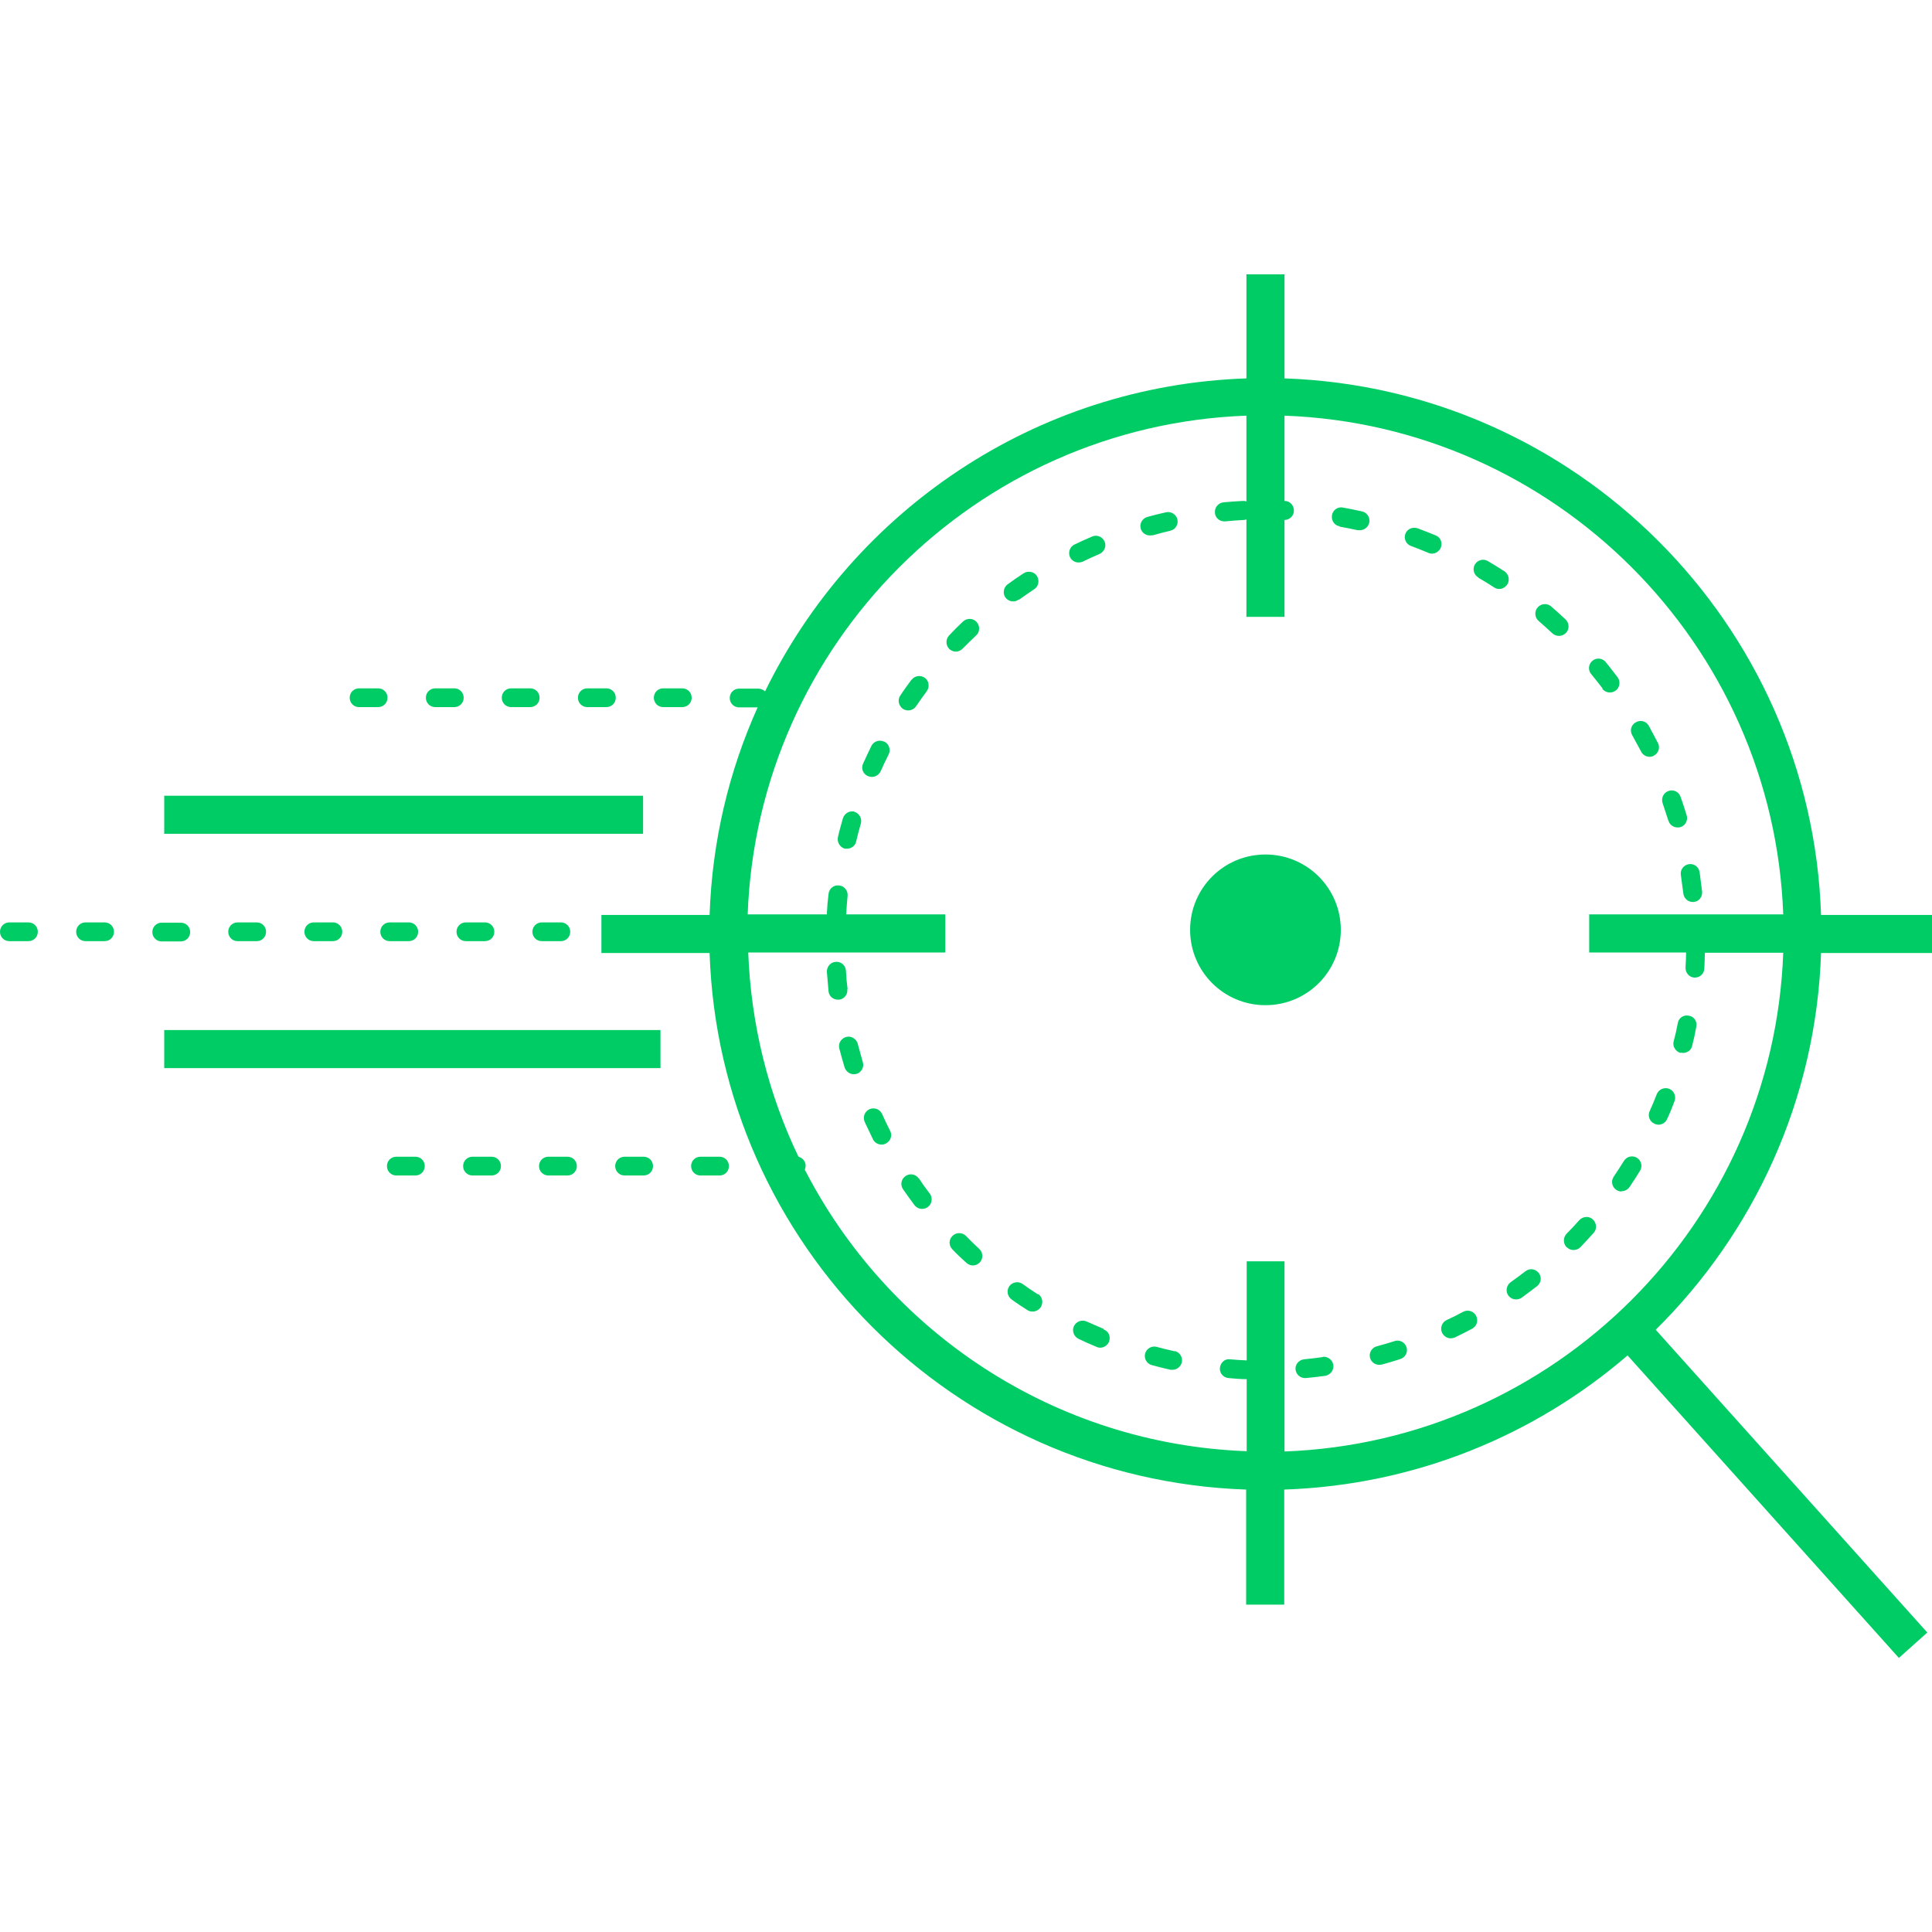<?xml version="1.0" encoding="UTF-8"?><svg id="Layer_1" xmlns="http://www.w3.org/2000/svg" viewBox="0 0 70 70"><defs><style>.cls-1{fill:#0c6;stroke-width:0px;}</style></defs><path class="cls-1" d="M23.3,30.21H5.95v-1.38h17.35v1.38ZM13.01,25.62h.69c.19,0,.34-.15.34-.34s-.15-.34-.34-.34h-.69c-.19,0-.34.15-.34.34s.15.34.34.34ZM15.77,25.62h.69c.19,0,.34-.15.34-.34s-.15-.34-.34-.34h-.69c-.19,0-.34.15-.34.34s.15.34.34.34ZM18.52,25.62h.69c.19,0,.34-.15.34-.34s-.15-.34-.34-.34h-.69c-.19,0-.34.15-.34.34s.15.34.34.34ZM24.03,25.62h.69c.19,0,.34-.15.34-.34s-.15-.34-.34-.34h-.69c-.19,0-.34.15-.34.34s.15.34.34.34ZM21.28,25.62h.69c.19,0,.34-.15.34-.34s-.15-.34-.34-.34h-.69c-.19,0-.34.15-.34.34s.15.34.34.34ZM1.03,33.42H.34c-.19,0-.34.15-.34.34s.15.34.34.34h.69c.19,0,.34-.15.34-.34s-.15-.34-.34-.34ZM3.79,33.42h-.69c-.19,0-.34.15-.34.34s.15.34.34.34h.69c.19,0,.34-.15.34-.34s-.15-.34-.34-.34ZM8.61,33.42c-.19,0-.34.15-.34.34s.15.34.34.34h.69c.19,0,.34-.15.34-.34s-.15-.34-.34-.34h-.69ZM6.89,33.77c0-.19-.15-.34-.34-.34h-.69c-.19,0-.34.15-.34.34s.15.34.34.34h.69c.19,0,.34-.15.34-.34ZM11.37,33.42c-.19,0-.34.15-.34.34s.15.34.34.34h.69c.19,0,.34-.15.34-.34s-.15-.34-.34-.34h-.69ZM16.88,33.42c-.19,0-.34.15-.34.34s.15.34.34.34h.69c.19,0,.34-.15.34-.34s-.15-.34-.34-.34h-.69ZM19.63,33.42c-.19,0-.34.15-.34.34s.15.34.34.34h.69c.19,0,.34-.15.34-.34s-.15-.34-.34-.34h-.69ZM14.12,33.42c-.19,0-.34.15-.34.34s.15.34.34.34h.69c.19,0,.34-.15.34-.34s-.15-.34-.34-.34h-.69ZM5.95,38.7h17.98v-1.38H5.95v1.38ZM23.32,41.91h-.69c-.19,0-.34.15-.34.34s.15.34.34.34h.69c.19,0,.34-.15.34-.34s-.15-.34-.34-.34ZM26.07,41.91h-.69c-.19,0-.34.15-.34.34s.15.34.34.34h.69c.19,0,.34-.15.34-.34s-.15-.34-.34-.34ZM15.05,41.91h-.69c-.19,0-.34.15-.34.34s.15.34.34.34h.69c.19,0,.34-.15.34-.34s-.15-.34-.34-.34ZM20.56,41.91h-.69c-.19,0-.34.15-.34.34s.15.34.34.34h.69c.19,0,.34-.15.34-.34s-.15-.34-.34-.34ZM17.81,41.91h-.69c-.19,0-.34.15-.34.34s.15.34.34.34h.69c.19,0,.34-.15.34-.34s-.15-.34-.34-.34ZM59.99,48.18l9.84,10.97-1.03.92-9.83-10.96c-3.37,2.9-7.7,4.7-12.44,4.86v4.17h-1.38v-4.17c-10.56-.36-19.09-8.88-19.44-19.44h-3.92v-1.38h3.92c.09-2.67.7-5.21,1.74-7.52h-.67c-.19,0-.34-.15-.34-.34s.15-.34.34-.34h.69c.1,0,.18.04.25.1,3.18-6.52,9.77-11.08,17.44-11.34v-3.77h1.38v3.77c10.56.36,19.09,8.88,19.44,19.44h4.02v1.38h-4.02c-.18,5.33-2.44,10.14-5.99,13.65ZM46.54,45.7v6.89c9.8-.36,17.71-8.26,18.07-18.07h-2.84c0,.19-.01.39-.02.58-.01.18-.16.32-.34.32,0,0-.01,0-.02,0-.19-.01-.33-.18-.32-.37.01-.18.02-.36.02-.54h-3.51v-1.38h7.03c-.36-9.8-8.26-17.71-18.07-18.07v3.09s0,0,.01,0c.19,0,.34.17.33.36,0,.18-.16.33-.34.33v3.51h-1.38v-3.53s-.06.02-.1.02c-.23.01-.45.03-.67.05-.01,0-.02,0-.03,0-.18,0-.33-.13-.34-.31-.02-.19.12-.36.31-.38.23-.02.47-.04.7-.05.05,0,.09,0,.13.02v-3.11c-9.8.36-17.71,8.26-18.07,18.07h2.87s0-.03,0-.04c.01-.24.03-.47.06-.7.02-.19.18-.33.38-.31.19.02.33.19.31.38-.02.22-.04.44-.05.67h3.59v1.38h-7.14c.1,2.64.74,5.15,1.82,7.4.15.04.26.17.26.33,0,.05-.01.09-.03.14,3.02,5.87,9.03,9.94,16.01,10.2v-2.61c-.22,0-.44-.02-.66-.04-.19-.02-.33-.18-.31-.37.02-.19.18-.34.37-.31.2.02.4.03.6.04v-3.59h1.38ZM31.96,40.36c-.08-.17-.28-.25-.46-.17-.17.08-.25.28-.17.46.1.21.2.42.3.63.06.12.18.19.31.19.05,0,.11-.01.16-.04.17-.09.24-.29.15-.46-.1-.2-.2-.4-.29-.61ZM31.08,37.82c-.05-.18-.24-.3-.42-.25-.18.05-.3.23-.25.42.06.23.12.45.19.68.05.15.18.25.33.25.03,0,.07,0,.1-.01.18-.05.29-.25.23-.43-.06-.21-.12-.43-.18-.65ZM32.03,26.87c-.17-.08-.38-.01-.46.16-.1.21-.2.42-.3.64-.08.17,0,.38.18.45.05.02.09.03.14.03.13,0,.26-.08.32-.21.09-.21.19-.41.29-.61.08-.17.01-.38-.16-.46ZM30.97,29.41c-.18-.05-.37.05-.43.24-.06.22-.13.45-.18.68-.04.18.07.37.25.42.03,0,.05,0,.08,0,.16,0,.3-.11.33-.26.05-.22.11-.44.17-.65.05-.18-.05-.37-.24-.43ZM33.03,24.62c-.14.19-.28.38-.41.58-.11.16-.06.37.09.48.06.04.13.06.19.06.11,0,.22-.05.29-.15.13-.19.26-.37.39-.55.11-.15.08-.37-.07-.48-.15-.11-.37-.08-.48.07ZM30.71,35.84c-.03-.22-.05-.45-.06-.67-.01-.19-.18-.34-.37-.32-.19.01-.33.18-.32.37.02.23.04.47.06.7.02.18.17.3.34.3.01,0,.03,0,.04,0,.19-.02.32-.19.3-.38ZM36.92,21.73c.18-.13.37-.26.55-.38.16-.1.2-.32.1-.48-.1-.16-.32-.2-.48-.1-.2.13-.39.26-.58.4-.15.11-.19.33-.08.48.07.09.17.14.28.14.07,0,.14-.02.2-.07ZM48.53,19.08c.22.04.44.08.66.13.03,0,.05,0,.08,0,.16,0,.3-.11.34-.27.04-.19-.08-.37-.26-.41-.23-.05-.46-.1-.69-.14-.19-.04-.37.09-.4.28-.03.19.09.37.28.4ZM35,44.78c-.13-.13-.35-.14-.49,0-.14.13-.14.35,0,.49.16.17.33.33.51.49.07.06.15.09.23.09.09,0,.18-.04.25-.11.13-.14.12-.36-.02-.49-.16-.15-.33-.31-.48-.47ZM34.89,23.49c.16-.16.32-.32.48-.47.14-.13.14-.35.01-.49-.13-.14-.35-.14-.49-.01-.17.16-.34.33-.5.5-.13.14-.13.35,0,.49.07.06.15.1.24.1s.18-.04.25-.11ZM49.98,49.45s.06,0,.09-.01c.23-.06.45-.13.67-.2.18-.06.28-.25.22-.43s-.25-.28-.43-.22c-.21.07-.43.13-.65.19-.18.05-.29.24-.24.42.04.15.18.25.33.25ZM51.12,19.78c.21.08.42.16.63.25.04.02.09.03.13.03.13,0,.26-.08.32-.21.07-.18,0-.38-.18-.45-.22-.09-.44-.18-.66-.26-.18-.06-.38.03-.44.2-.07.18.03.38.2.44ZM37.61,46.9c-.19-.12-.38-.25-.56-.38-.15-.11-.37-.07-.48.08-.11.16-.07.37.08.48.19.14.39.27.58.39.06.04.12.05.19.05.11,0,.22-.06.29-.16.1-.16.06-.37-.1-.48ZM41.75,19.4c.22-.06.43-.12.65-.17.19-.04.3-.23.26-.41s-.23-.3-.41-.26c-.23.05-.46.11-.68.17-.18.05-.29.24-.24.42.04.15.18.25.33.25.03,0,.06,0,.09-.01ZM52.25,48.29c.06.12.18.2.31.2.05,0,.1-.01.15-.03.21-.1.42-.21.63-.32.17-.09.23-.3.14-.47-.09-.17-.3-.23-.47-.14-.2.11-.4.21-.6.3-.17.08-.24.29-.16.46ZM42.56,48.96c-.22-.05-.44-.1-.65-.16-.18-.05-.37.06-.42.24-.05.18.06.37.24.42.23.06.45.12.68.17.02,0,.05,0,.07,0,.16,0,.3-.11.34-.27.04-.19-.08-.37-.26-.41ZM39.08,20.38c.05,0,.1-.01.15-.03.2-.1.4-.19.61-.28.17-.08.26-.28.18-.45-.07-.17-.28-.26-.45-.18-.22.09-.43.19-.64.29-.17.08-.24.29-.16.46.06.12.18.19.31.19ZM39.99,48.15c-.21-.09-.41-.18-.62-.27-.17-.08-.38,0-.46.17-.08.17,0,.38.17.46.21.1.43.2.65.29.04.02.09.03.13.03.13,0,.26-.08.32-.21.07-.18,0-.38-.19-.45ZM59.95,40.72s.09.03.14.03c.13,0,.26-.08.31-.2.1-.21.19-.43.27-.65.07-.18-.02-.38-.19-.45-.18-.07-.38.02-.45.19-.08.21-.17.42-.26.62-.08.17,0,.38.17.45ZM58.75,43.16c.11,0,.22-.05.29-.15.13-.19.26-.39.38-.59.1-.16.05-.37-.11-.47-.16-.1-.37-.05-.47.11-.12.19-.24.38-.37.57-.11.16-.07.37.09.48.06.04.13.06.19.06ZM60.9,31.7c.03.22.06.44.09.67.02.18.17.31.34.31.01,0,.03,0,.04,0,.19-.02.32-.19.3-.38-.03-.23-.06-.47-.09-.7-.03-.19-.2-.32-.39-.29-.19.03-.32.21-.29.39ZM60.45,29.73c.04.15.18.25.33.25.03,0,.07,0,.1-.01.18-.05.29-.25.23-.43-.07-.23-.14-.45-.22-.67-.06-.18-.26-.28-.44-.21-.18.06-.27.26-.21.44.07.21.14.43.21.64ZM53.56,20.93c.19.11.39.23.57.35.06.04.12.06.19.06.11,0,.22-.06.29-.16.1-.16.06-.37-.1-.48-.2-.13-.4-.25-.6-.37-.16-.1-.38-.04-.47.12-.1.16-.04.38.12.47ZM47.92,49.17c-.22.03-.44.06-.67.08-.19.02-.33.19-.31.37.02.18.17.31.34.31.01,0,.02,0,.03,0,.23-.02.47-.05.7-.08.19-.03.32-.2.3-.39-.03-.19-.2-.32-.39-.3ZM60.9,38.14s.06.01.08.01c.15,0,.3-.1.33-.26.06-.23.11-.46.15-.69.04-.19-.08-.37-.27-.4-.19-.04-.37.08-.4.27-.04.22-.09.44-.15.66-.05.18.07.37.25.42ZM33.29,42.7c-.11-.16-.32-.2-.48-.09-.16.11-.2.32-.09.48.13.19.27.38.41.57.07.09.17.14.28.14.07,0,.15-.02.21-.07.15-.11.18-.33.07-.48-.14-.18-.27-.36-.39-.55ZM59.46,27.23c.06.12.18.19.31.19.05,0,.1-.01.15-.04.17-.09.24-.29.15-.46-.11-.21-.22-.42-.33-.62-.09-.17-.3-.23-.47-.13-.17.09-.23.3-.13.47.11.2.21.39.32.59ZM56.25,22.95c.07.06.15.09.24.09.09,0,.18-.04.25-.11.13-.14.12-.36-.02-.49-.17-.16-.35-.32-.52-.47-.14-.12-.36-.11-.49.04-.12.14-.11.36.04.49.17.15.34.3.5.45ZM54.65,46.94c.07.09.17.14.28.14.07,0,.14-.02.2-.06.19-.14.38-.28.56-.42.15-.12.18-.33.06-.48-.12-.15-.33-.18-.48-.06-.18.14-.36.27-.54.4-.15.11-.19.33-.08.48ZM58.05,24.95c.07.09.17.14.28.14.07,0,.14-.02.21-.07.15-.11.18-.33.07-.48-.14-.19-.29-.37-.43-.55-.12-.15-.34-.17-.48-.05-.15.12-.17.34-.05.48.14.17.28.35.42.53ZM56.77,45.19c.07.07.15.1.24.1s.18-.03.25-.1c.16-.17.32-.34.48-.52.13-.14.11-.36-.03-.49-.14-.13-.36-.11-.49.03-.15.17-.3.33-.46.49-.13.14-.13.35,0,.49ZM48.58,33.69c0-1.51-1.22-2.73-2.73-2.73s-2.73,1.22-2.73,2.73,1.22,2.73,2.73,2.73,2.73-1.22,2.73-2.73Z"/></svg>